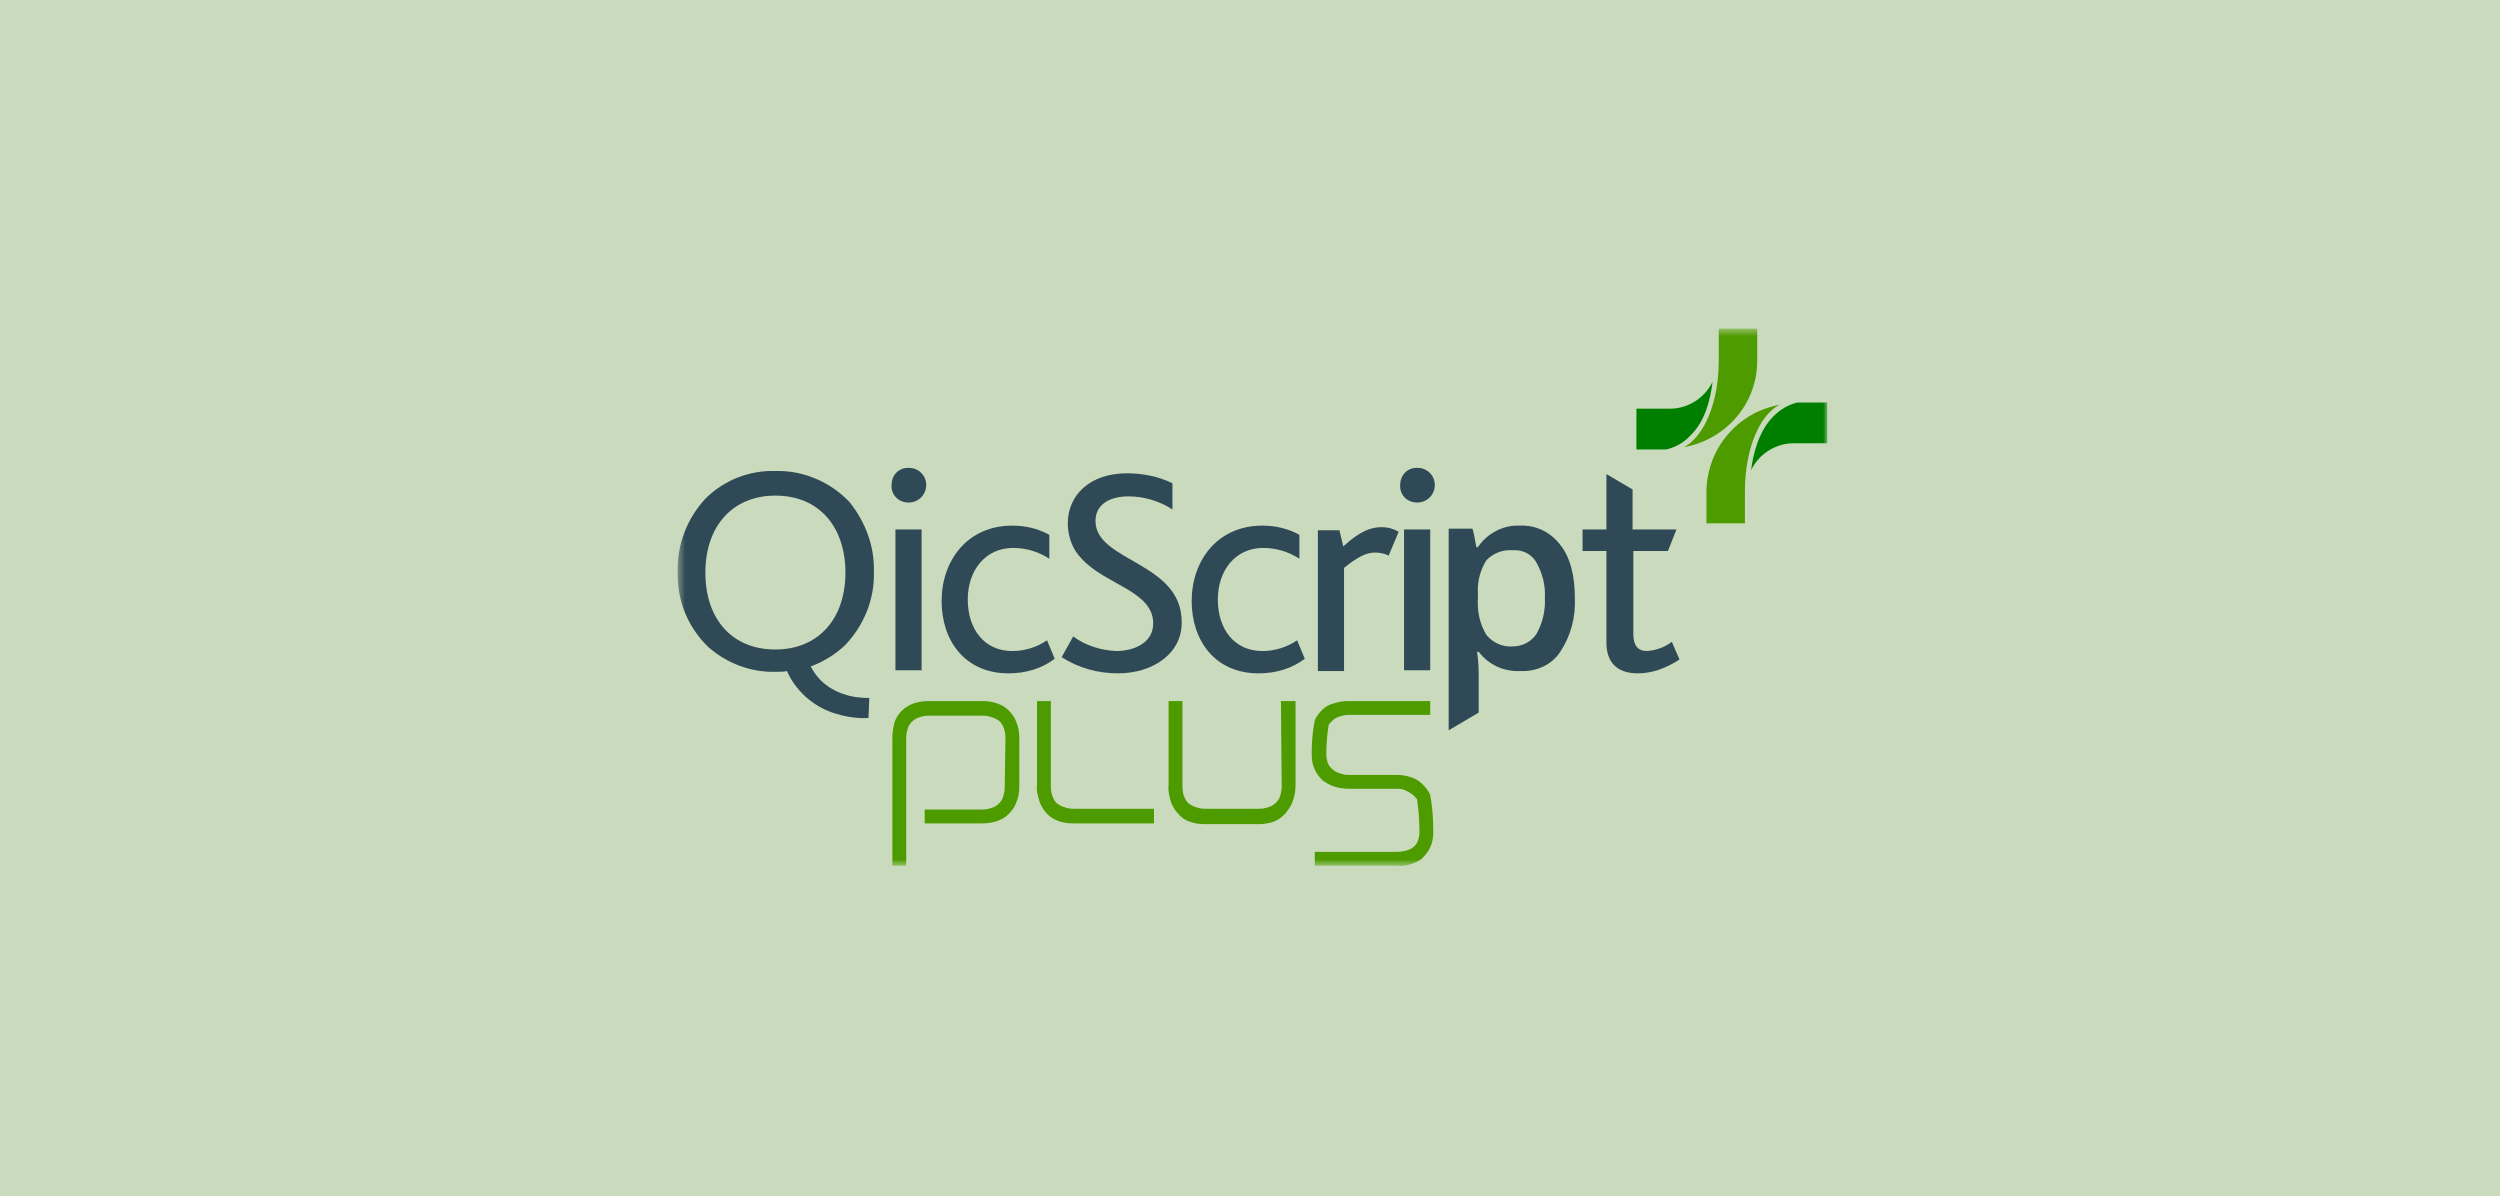 <?xml version="1.0" encoding="UTF-8"?>
<svg xmlns="http://www.w3.org/2000/svg" width="301" height="144" viewBox="0 0 301 144" fill="none">
  <rect x="0" y="0" width="301" height="144" fill="#333333" stroke="none"/>
  <g clip-path="url(#clip0_1098_7910)">
    <rect width="301" height="144" fill="#E6FAD7" fill-opacity="0.843"></rect>
    <mask id="mask0_1098_7910" style="mask-type:luminance" maskUnits="userSpaceOnUse" x="81" y="39" width="139" height="66">
      <path d="M220 39.568H81.5V104.232H220V39.568Z" fill="white"></path>
    </mask>
    <g mask="url(#mask0_1098_7910)">
      <path d="M97.62 80.238C99.102 79.682 100.492 78.848 101.696 77.736C104.012 75.328 105.309 72.178 105.217 68.843C105.309 65.786 104.198 62.821 102.252 60.412C99.936 58.004 96.694 56.614 93.358 56.707C90.209 56.614 87.151 57.818 84.928 60.042C82.705 62.45 81.5 65.6 81.593 68.843C81.5 72.27 82.797 75.513 85.299 77.922C87.522 79.867 90.394 80.979 93.451 80.886C93.914 80.886 94.377 80.886 94.748 80.794C95.767 83.11 97.805 84.963 100.214 85.796C101.604 86.26 103.086 86.537 104.568 86.445L104.661 84.036C103.734 84.036 102.715 83.943 101.881 83.665C99.936 83.11 98.454 81.905 97.62 80.238ZM84.928 68.935C84.928 63.284 88.263 59.671 93.358 59.671C98.732 59.671 101.789 63.562 101.789 68.935C101.789 74.587 98.454 78.2 93.358 78.2C88.171 78.2 84.928 74.587 84.928 68.935Z" fill="#2F4A56"></path>
      <path d="M216.388 48.462C215.276 48.74 214.349 49.295 213.516 50.129C211.848 51.797 211.107 54.391 210.829 56.614C211.756 54.669 213.794 53.372 215.924 53.372H220.001V48.462H216.388Z" fill="#007E00"></path>
      <path d="M214.256 48.739C209.161 49.666 205.548 54.02 205.455 59.115V63.006H210.087V59.115C210.087 54.112 211.847 49.944 214.256 48.739Z" fill="#4E9B00"></path>
      <path d="M203.51 52.445C205.271 50.778 205.919 48.184 206.197 45.96C205.271 47.906 203.232 49.203 201.102 49.203H197.025V54.113H200.638C201.75 53.835 202.769 53.279 203.51 52.445Z" fill="#007E00"></path>
      <path d="M211.57 43.459V39.568H206.937V43.459C206.937 48.462 205.177 52.538 202.769 53.835C207.864 52.908 211.57 48.554 211.57 43.459Z" fill="#4E9B00"></path>
      <path d="M111.516 58.374C111.516 59.578 110.59 60.505 109.385 60.505C108.181 60.505 107.255 59.578 107.347 58.374C107.347 57.17 108.274 56.243 109.478 56.336C110.59 56.336 111.516 57.262 111.516 58.374ZM107.81 63.747H110.96V80.701H107.81V63.747Z" fill="#2F4A56"></path>
      <path d="M121.429 81.072C116.148 81.072 113.369 77.088 113.369 72.363C113.369 67.546 116.426 63.284 121.892 63.284C123.467 63.284 125.042 63.655 126.339 64.396V67.268C125.042 66.434 123.56 65.971 121.985 65.971C118.65 65.971 116.519 68.658 116.519 72.178C116.519 75.698 118.464 78.385 121.892 78.385C123.374 78.385 124.857 77.922 126.061 77.088L126.988 79.311C125.413 80.516 123.467 81.072 121.429 81.072Z" fill="#2F4A56"></path>
      <path d="M134.584 81.072C132.175 81.072 129.859 80.423 127.821 79.126L129.211 76.625C130.693 77.737 132.546 78.292 134.399 78.385C136.437 78.385 138.846 77.459 138.846 75.05C138.846 71.159 133.102 70.418 130.23 67.268C129.118 66.156 128.562 64.581 128.562 63.006C128.562 59.671 131.156 56.985 135.696 56.985C137.549 56.985 139.494 57.355 141.162 58.189V61.339C139.587 60.32 137.734 59.764 135.881 59.764C133.658 59.764 131.898 60.69 131.898 62.728C131.898 67.638 142.273 67.638 142.273 74.865C142.366 78.57 138.938 81.072 134.584 81.072Z" fill="#2F4A56"></path>
      <path d="M151.537 81.072C146.257 81.072 143.478 77.088 143.478 72.363C143.478 67.546 146.535 63.284 152.001 63.284C153.576 63.284 155.15 63.655 156.447 64.396V67.268C155.15 66.434 153.668 65.971 152.093 65.971C148.758 65.971 146.627 68.658 146.627 72.178C146.627 75.698 148.573 78.385 152.001 78.385C153.483 78.385 154.965 77.922 156.17 77.088L157.096 79.311C155.521 80.516 153.576 81.072 151.537 81.072Z" fill="#2F4A56"></path>
      <path d="M167.194 66.897C166.638 66.62 166.082 66.527 165.526 66.527C164.415 66.527 163.303 67.175 161.821 68.38V80.794H158.671V63.84H161.265L161.728 65.786C163.859 63.84 165.156 63.47 166.36 63.47C167.101 63.47 167.75 63.655 168.398 64.026L167.194 66.897Z" fill="#2F4A56"></path>
      <path d="M172.752 58.374C172.752 59.578 171.826 60.505 170.622 60.505C169.417 60.505 168.491 59.578 168.584 58.374C168.584 57.17 169.51 56.243 170.714 56.336C171.826 56.336 172.752 57.262 172.752 58.374ZM169.047 63.747H172.197V80.701H169.047V63.747Z" fill="#2F4A56"></path>
      <path d="M197.21 81.072C194.524 81.072 193.412 79.589 193.412 77.366V66.341H190.54V63.747H193.412V57.077L196.562 58.93V63.747H201.842L200.823 66.341H196.654V76.347C196.654 77.736 197.21 78.385 198.322 78.385C199.434 78.292 200.453 77.922 201.287 77.273L202.213 79.404C200.638 80.423 198.97 81.072 197.21 81.072Z" fill="#2F4A56"></path>
      <path d="M121.058 88.853C121.058 88.39 120.965 87.834 120.78 87.464C120.595 87.093 120.409 86.815 120.039 86.63C119.761 86.445 119.39 86.352 119.112 86.259C118.742 86.167 118.464 86.167 118.093 86.167H112.072C111.701 86.167 111.423 86.167 111.052 86.259C110.682 86.352 110.404 86.445 110.126 86.63C109.848 86.815 109.57 87.093 109.385 87.464C109.2 87.927 109.107 88.39 109.107 88.853V104.232H107.439V88.853C107.439 88.205 107.532 87.556 107.717 86.908C108.088 85.889 108.922 85.055 110.033 84.684C110.589 84.499 111.238 84.406 111.794 84.406H118.279C118.927 84.406 119.483 84.499 120.039 84.684C120.595 84.87 121.058 85.148 121.428 85.518C121.799 85.889 122.17 86.352 122.355 86.908C122.633 87.556 122.725 88.205 122.725 88.853V94.69C122.725 95.338 122.633 95.987 122.355 96.635C122.17 97.191 121.799 97.654 121.428 98.025C121.058 98.395 120.595 98.673 120.039 98.859C119.483 99.044 118.834 99.137 118.279 99.137H111.33V97.469H118.001C118.371 97.469 118.649 97.469 119.02 97.376C119.39 97.284 119.668 97.191 119.946 97.006C120.224 96.82 120.502 96.543 120.687 96.172C120.873 95.709 120.965 95.246 120.965 94.782L121.058 88.853Z" fill="#4E9B00"></path>
      <path d="M124.857 84.406H126.524V94.69C126.524 95.153 126.617 95.709 126.802 96.079C126.987 96.45 127.173 96.728 127.543 96.913C127.821 97.099 128.192 97.191 128.47 97.284C128.84 97.376 129.118 97.376 129.489 97.376H138.938V99.137H129.211C128.562 99.137 128.007 99.044 127.451 98.859C126.339 98.488 125.505 97.562 125.135 96.45C124.949 95.802 124.764 95.153 124.857 94.412V84.406Z" fill="#4E9B00"></path>
      <path d="M154.224 84.406H155.984V94.504C155.984 95.153 155.892 95.894 155.614 96.543C155.429 97.099 155.058 97.562 154.687 98.025C154.317 98.395 153.854 98.766 153.298 98.951C152.742 99.137 152.093 99.229 151.538 99.229H145.053C144.404 99.229 143.848 99.137 143.292 98.951C142.737 98.766 142.273 98.488 141.903 98.025C141.532 97.654 141.162 97.099 140.976 96.543C140.791 95.894 140.606 95.246 140.698 94.504V84.406H142.366V94.69C142.366 95.153 142.459 95.709 142.644 96.079C142.829 96.45 143.015 96.728 143.385 96.913C143.663 97.099 144.034 97.191 144.312 97.284C144.682 97.376 144.96 97.376 145.331 97.376H151.352C151.723 97.376 152.001 97.376 152.371 97.284C152.742 97.191 153.02 97.099 153.298 96.913C153.576 96.728 153.854 96.45 154.039 96.079C154.224 95.616 154.317 95.153 154.317 94.69L154.224 84.406Z" fill="#4E9B00"></path>
      <path d="M162.377 94.968C161.821 94.968 161.172 94.875 160.616 94.69C160.06 94.504 159.597 94.227 159.227 93.949C158.856 93.578 158.486 93.115 158.3 92.652C158.022 92.096 157.93 91.447 157.93 90.799C157.93 89.409 158.022 88.112 158.3 86.722C158.486 86.259 158.856 85.796 159.227 85.426C159.597 85.055 160.153 84.777 160.616 84.684C161.172 84.499 161.728 84.406 162.377 84.406H172.197V86.074H162.654C162.284 86.074 162.006 86.074 161.635 86.167C161.265 86.259 160.987 86.352 160.709 86.537C160.431 86.723 160.153 87.001 159.968 87.278C159.783 88.483 159.69 89.594 159.69 90.799C159.69 91.262 159.783 91.725 159.968 92.096C160.153 92.374 160.431 92.652 160.709 92.837C160.987 93.022 161.357 93.115 161.635 93.207C161.913 93.3 162.284 93.3 162.654 93.3H168.213C168.769 93.3 169.325 93.393 169.881 93.578C170.436 93.763 170.9 94.041 171.27 94.412C171.641 94.782 172.011 95.246 172.197 95.709C172.475 97.191 172.567 98.673 172.567 100.156C172.567 100.804 172.475 101.453 172.197 102.009C172.011 102.472 171.641 102.935 171.27 103.306C170.9 103.676 170.344 103.861 169.881 104.047C169.325 104.232 168.769 104.325 168.213 104.232H158.3V102.564H168.028C168.306 102.564 168.676 102.564 168.954 102.472C169.325 102.472 169.603 102.286 169.881 102.194C170.158 102.009 170.436 101.823 170.622 101.453C170.807 101.082 170.9 100.619 170.9 100.156C170.9 98.859 170.807 97.562 170.622 96.265C170.436 95.987 170.158 95.709 169.881 95.524C169.603 95.338 169.232 95.153 168.954 95.06C168.676 94.968 168.306 94.968 168.028 94.968H162.377Z" fill="#4E9B00"></path>
      <path d="M183.036 80.794C181.09 80.886 179.237 80.052 178.033 78.478H177.848C178.033 79.867 178.033 80.794 178.033 81.072V85.796L174.42 87.927V63.655H177.292C177.384 63.933 177.57 64.767 177.755 65.878H177.94C179.052 64.211 180.998 63.192 182.943 63.284C184.888 63.192 186.649 64.025 187.853 65.6C189.057 67.083 189.613 69.306 189.613 71.993C189.706 74.309 189.15 76.532 187.853 78.478C186.834 80.052 184.981 80.886 183.036 80.794ZM182.109 66.249C180.905 66.156 179.793 66.619 178.959 67.453C178.218 68.658 177.848 70.047 177.94 71.437V71.993C177.848 73.568 178.126 75.05 178.959 76.439C179.701 77.366 180.905 77.922 182.109 77.829C183.314 77.829 184.333 77.273 184.981 76.347C185.722 75.05 186.093 73.475 186 71.993C186.093 70.51 185.722 69.028 184.981 67.731C184.425 66.712 183.314 66.156 182.109 66.249Z" fill="#2F4A56"></path>
    </g>
  </g>
  <defs>
    <clipPath id="clip0_1098_7910">
      <rect width="301" height="144" fill="white"></rect>
    </clipPath>
  </defs>
</svg>
